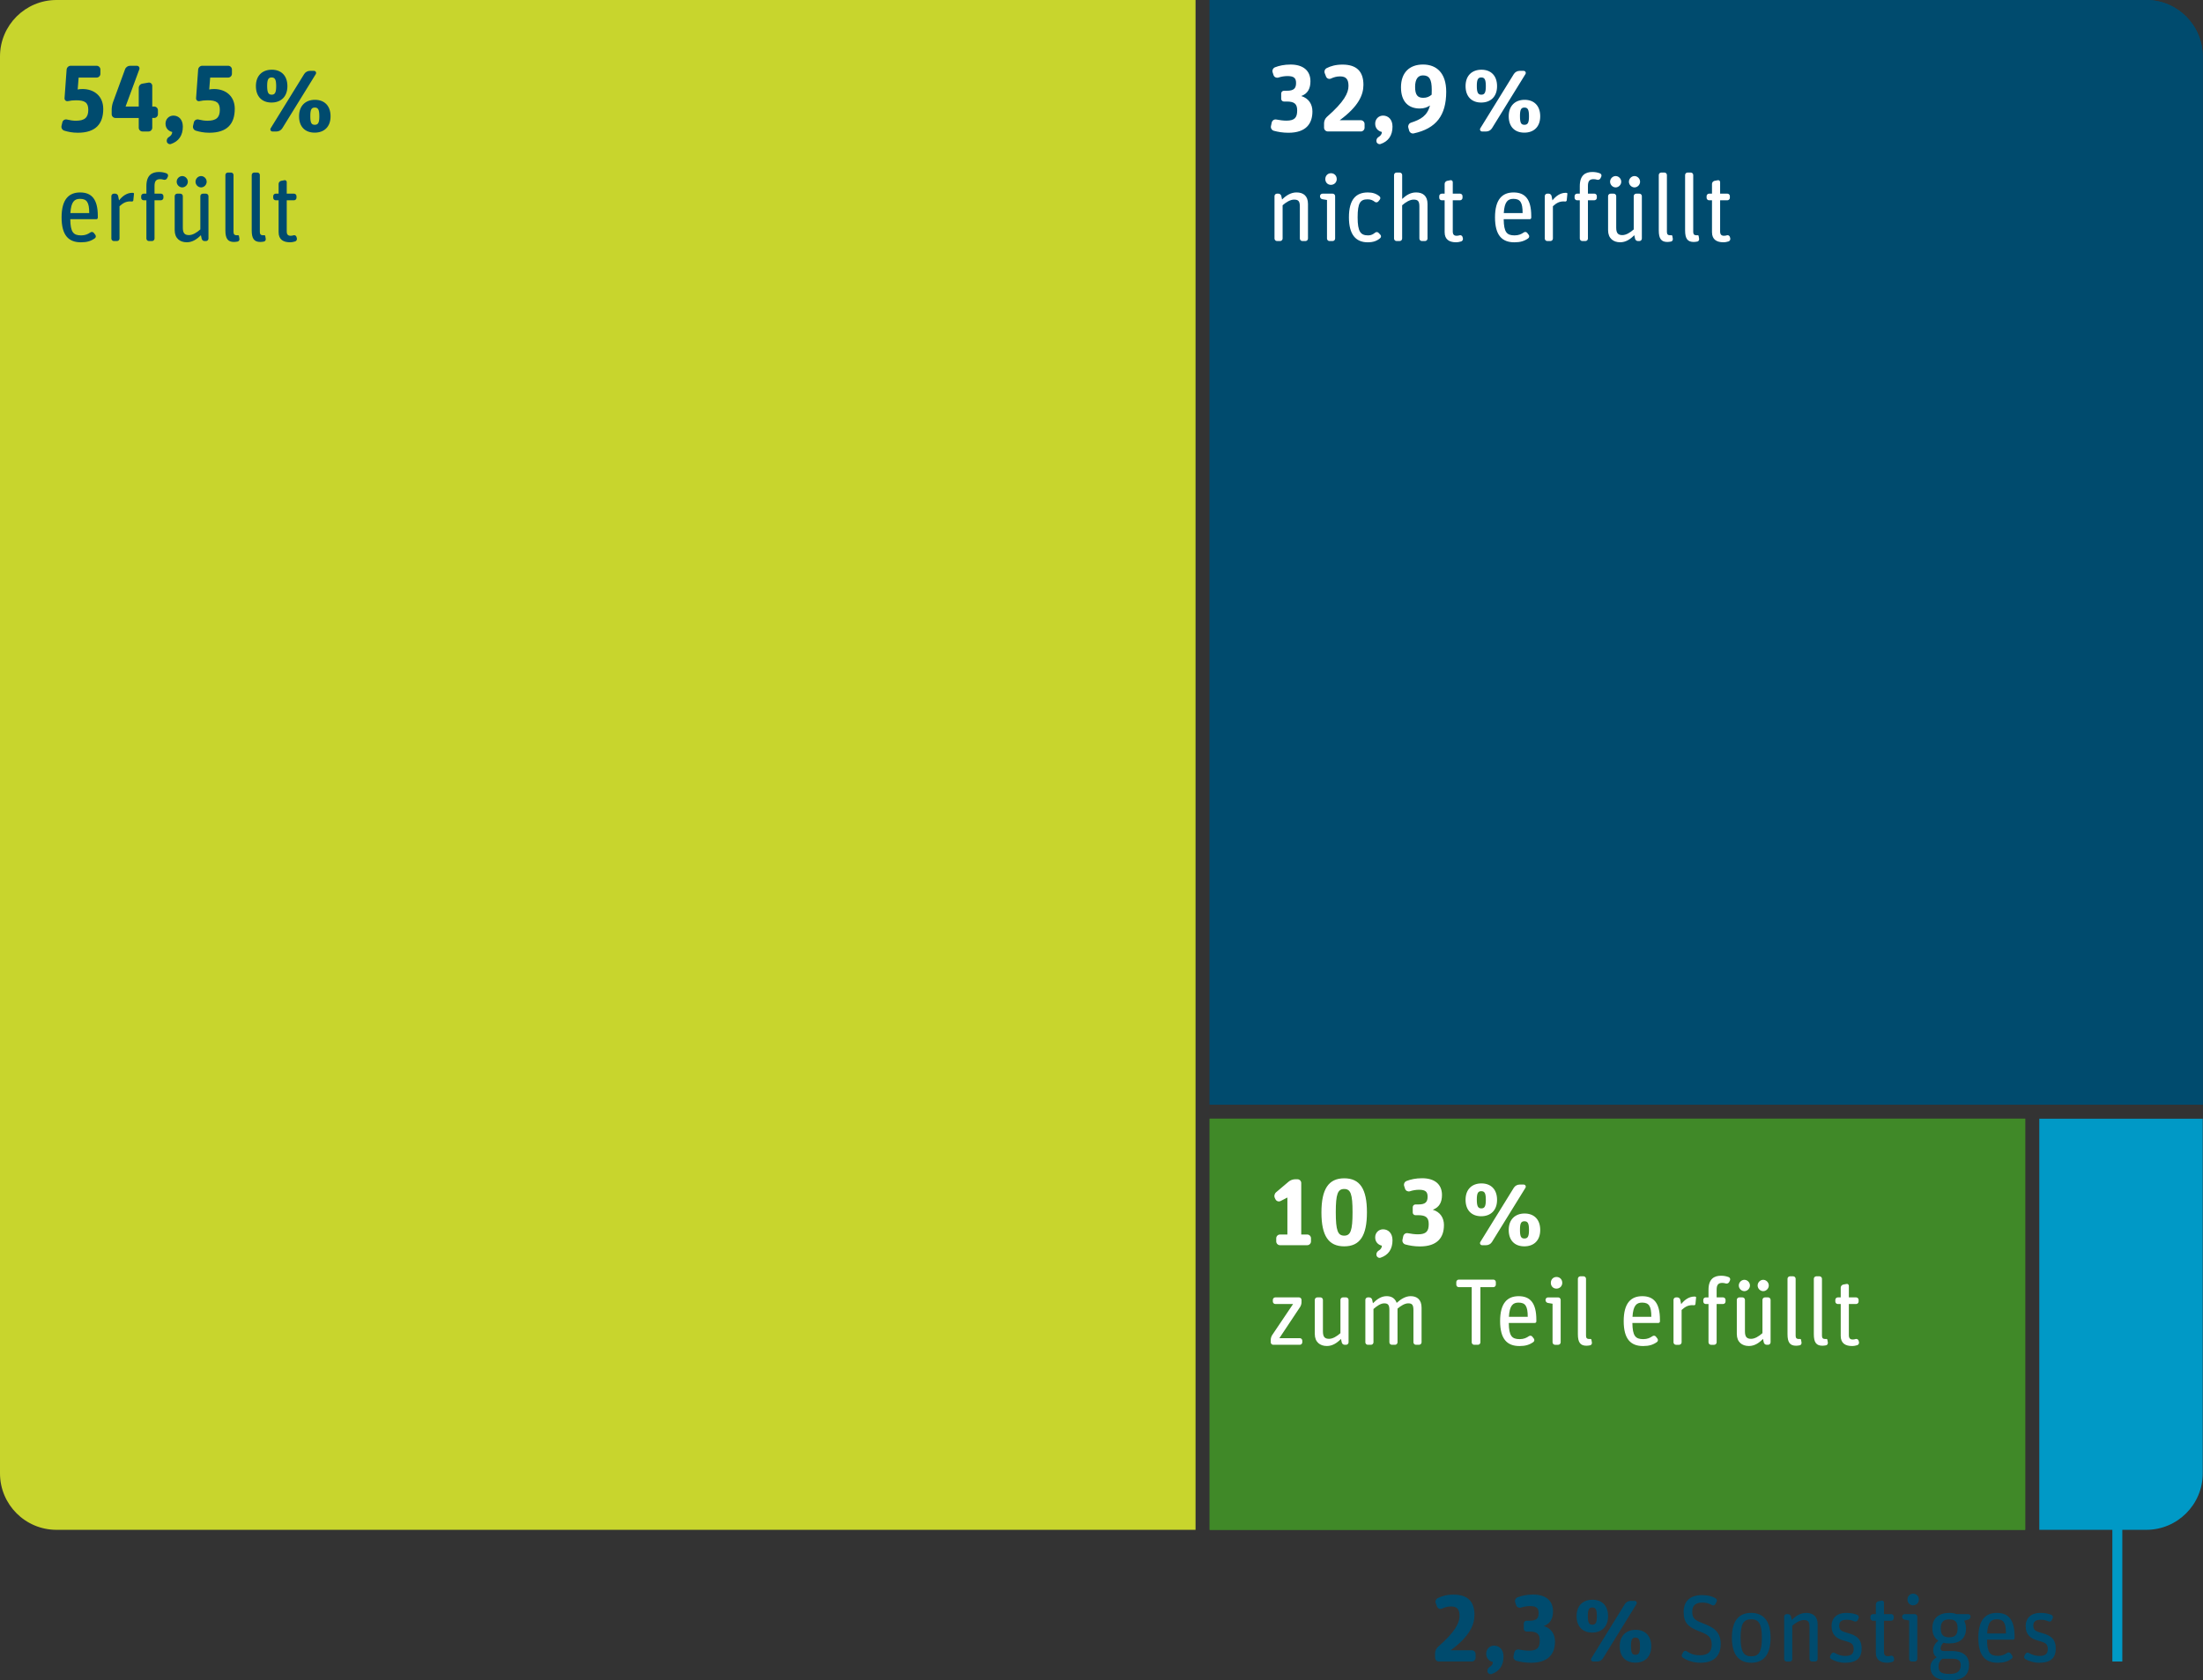 <?xml version="1.0" encoding="UTF-8"?>
<svg xmlns="http://www.w3.org/2000/svg" xmlns:xlink="http://www.w3.org/1999/xlink" id="Ebene_1" viewBox="0 0 1200.15 915.66">
  <rect x="0" y="0" width="1200.15" height="915.66" fill="#333333" stroke="none"/>
  <defs>
    <style>.cls-1{clip-path:url(#clippath);}.cls-2,.cls-3{fill:none;}.cls-2,.cls-4,.cls-5,.cls-6,.cls-7,.cls-8{stroke-width:0px;}.cls-3{stroke:#0099c6;stroke-width:5.43px;}.cls-4{fill:#408928;}.cls-5{fill:#c8d52d;}.cls-6{fill:#0099c6;}.cls-7{fill:#fff;}.cls-8{fill:#004b6e;}</style>
    <clipPath id="clippath">
      <path class="cls-2" d="M30.77,0C13.78,0,0,13.78,0,30.77v772.1c0,16.99,13.78,30.77,30.77,30.77h1138.46c16.99,0,30.77-13.78,30.77-30.77V30.77C1200,13.78,1186.22,0,1169.23,0H30.77Z"></path>
    </clipPath>
  </defs>
  <g class="cls-1">
    <polygon class="cls-4" points="659 609.6 659 833.75 1103.28 833.75 1103.28 609.6 659 609.6 659 609.6"></polygon>
    <polygon class="cls-6" points="1110.97 609.6 1110.97 833.64 1200.15 833.64 1200.15 609.6 1110.97 609.6 1110.97 609.6"></polygon>
    <polygon class="cls-8" points="659 0 659 601.91 1200.15 601.91 1200.15 0 659 0 659 0"></polygon>
    <polygon class="cls-5" points="0 0 0 833.64 651.31 833.64 651.31 0 0 0 0 0"></polygon>
    <path class="cls-8" d="M51.65,129.86c.62-.41.72-1.29.31-1.85l-.83-1.08c-.41-.57-1.29-.72-1.91-.26-1.34.93-2.78,1.6-5,1.6-4.28,0-5.83-1.75-5.93-8.82h14.18c.46,0,.82-.36.82-.82v-.93c0-9.33-3.51-12.83-9.64-12.83s-10.1,3.76-10.1,13.56,3.81,13.61,10.56,13.61c3.25,0,5.41-.67,7.53-2.16h0ZM48.61,116.1h-10.26c.36-6.19,2.22-7.74,5.21-7.74,3.71,0,5.05,1.81,5.05,7.74h0ZM63.77,131.35c.72,0,1.34-.62,1.34-1.34v-17.63c1.91-1.75,3.51-2.63,5.88-2.63.26,0,.57,0,.82.05.41.05.77-.26.82-.62l.36-3.61c.05-.21-.15-.41-.36-.46-.15-.05-.36-.05-.52-.05-2.99,0-5.36,1.75-7.27,4.12l-.46-2.32c-.15-.77-.82-1.34-1.6-1.34h-.77c-.72,0-1.34.62-1.34,1.34v23.15c0,.72.62,1.34,1.34,1.34h1.75ZM79.75,109.13v20.88c0,.72.62,1.34,1.34,1.34h1.75c.72,0,1.34-.62,1.34-1.34v-20.88h3.51c.72,0,1.34-.62,1.34-1.34v-.93c0-.72-.62-1.34-1.34-1.34h-3.51v-4.18c0-2.63.88-3.71,3.04-3.71.67,0,1.34.1,1.96.31.72.21,1.55-.15,1.86-.82l.41-.88c.31-.67,0-1.49-.67-1.75-1.24-.51-2.68-.77-4.18-.77-3.81,0-6.85,1.75-6.85,7.68v4.13h-1.5c-.72,0-1.34.62-1.34,1.34v.93c0,.72.62,1.34,1.34,1.34h1.5ZM109.45,128.16l.41,1.91c.15.72.82,1.29,1.6,1.29h.77c.72,0,1.34-.62,1.34-1.34v-23.15c0-.72-.62-1.34-1.34-1.34h-1.75c-.72,0-1.34.62-1.34,1.34v18.15c-1.91,1.7-4.13,3.09-6.19,3.09-2.32,0-3.35-1.03-3.35-4.07v-17.17c0-.72-.62-1.34-1.34-1.34h-1.75c-.72,0-1.34.62-1.34,1.34v18.56c0,4.48,2.88,6.59,6.59,6.59,3.04,0,5.52-1.65,7.69-3.86h0ZM102.33,99.03c0-1.7-1.44-3.09-3.04-3.09s-3.04,1.39-3.04,3.09,1.44,3.09,3.04,3.09,3.04-1.39,3.04-3.09h0ZM112.59,99.03c0-1.7-1.44-3.09-3.04-3.09s-3.04,1.39-3.04,3.09,1.44,3.09,3.04,3.09,3.04-1.39,3.04-3.09h0ZM129.4,131.66c.72-.15,1.19-.88,1.03-1.6l-.26-1.49c-.05-.26-.31-.41-.57-.41-.15.05-.36.05-.57.05-1.24,0-1.81-.52-1.81-1.81v-31.04c0-.72-.62-1.34-1.34-1.34h-1.75c-.72,0-1.34.62-1.34,1.34v30.21c0,4.53,1.39,6.28,4.68,6.28.62,0,1.29-.1,1.91-.21h0ZM143.73,131.66c.72-.15,1.19-.88,1.03-1.6l-.26-1.49c-.05-.26-.31-.41-.57-.41-.15.05-.36.05-.57.05-1.24,0-1.8-.52-1.8-1.81v-31.04c0-.72-.62-1.34-1.34-1.34h-1.75c-.72,0-1.34.62-1.34,1.34v30.21c0,4.53,1.39,6.28,4.69,6.28.62,0,1.29-.1,1.91-.21h0ZM151.78,109.13v17.38c0,4.12,2.68,5.51,6.18,5.51,1.08,0,2.01-.21,2.84-.46.72-.26,1.08-.98.93-1.7l-.21-.77c-.21-.67-.93-1.08-1.6-.87-.46.15-.98.26-1.6.26-1.44,0-2.11-.72-2.11-2.37v-16.97h3.97c.72,0,1.34-.62,1.34-1.34v-.93c0-.72-.62-1.34-1.34-1.34h-3.97v-6.29c0-.67-.62-1.19-1.29-1.03l-1.85.36c-.72.21-1.29.88-1.29,1.65v5.31h-1.6c-.72,0-1.34.62-1.34,1.34v.93c0,.72.62,1.34,1.34,1.34h1.6Z"></path>
    <path class="cls-8" d="M56.24,59.34c0-7.07-5.05-10.83-11.29-10.83-1.08,0-2.01.1-2.63.26l.52-6.5h9.79c1.13,0,2.06-.93,2.06-2.06v-2.32c0-1.13-.93-2.06-2.06-2.06h-14.12c-1.13,0-2.11.93-2.22,2.06l-1.13,15.62c-.05,1.03.82,1.81,1.86,1.6,1.39-.31,2.73-.46,4.43-.46,4.8,0,6.65,1.24,6.65,5.21,0,4.18-1.96,5.93-6.75,5.93-1.6,0-3.25-.26-4.9-.67-1.08-.26-2.22.41-2.47,1.49l-.46,1.96c-.26,1.08.36,2.27,1.5,2.63,2.01.62,4.38,1.13,7.37,1.13,9.74,0,13.86-4.84,13.86-12.99h0ZM75.58,69.59c0,1.13.93,2.06,2.06,2.06h3.25c1.13,0,2.06-.93,2.06-2.06v-5.31h1.03c1.13,0,2.06-.93,2.06-2.06v-2.11c0-1.13-.93-2.06-2.06-2.06h-1.03v-11.29c0-1.08-.98-1.91-2.01-1.75l-3.35.57c-1.13.15-2.01,1.19-2.01,2.37v10.11h-7.17l7.48-20.26c.36-.98-.31-1.96-1.34-1.96h-3.66c-1.24,0-2.37.77-2.78,1.96l-6.55,17.89c-.41,1.13-.72,2.84-.72,4.02v2.52c0,1.13.93,2.06,2.06,2.06h12.68v5.31h0ZM99.6,68.92c0-3.66-2.16-5.93-5.15-5.93-2.37,0-4.28,1.86-4.28,4.38,0,2.78,1.91,4.17,3.66,4.54-.05,1.19-.67,2.06-1.8,2.73-.98.57-1.39,1.65-1.13,2.68.31.93,1.34,1.49,2.27,1.13,4.17-1.44,6.44-4.59,6.44-9.53h0ZM127.9,59.34c0-7.07-5.05-10.83-11.29-10.83-1.08,0-2.01.1-2.63.26l.52-6.5h9.79c1.13,0,2.06-.93,2.06-2.06v-2.32c0-1.13-.93-2.06-2.06-2.06h-14.12c-1.13,0-2.11.93-2.22,2.06l-1.13,15.62c-.05,1.03.83,1.81,1.86,1.6,1.39-.31,2.73-.46,4.43-.46,4.79,0,6.65,1.24,6.65,5.21,0,4.18-1.96,5.93-6.75,5.93-1.6,0-3.25-.26-4.9-.67-1.08-.26-2.22.41-2.48,1.49l-.46,1.96c-.26,1.08.36,2.27,1.49,2.63,2.01.62,4.38,1.13,7.37,1.13,9.74,0,13.86-4.84,13.86-12.99h0ZM180.08,63.36c0-5.78-3.4-8.97-8.5-8.97s-8.66,3.19-8.66,8.97,3.35,8.92,8.5,8.92,8.66-3.14,8.66-8.92h0ZM156.57,46.96c0-5.78-3.4-8.97-8.5-8.97s-8.66,3.14-8.66,8.92,3.4,8.97,8.5,8.97,8.66-3.14,8.66-8.92h0ZM150.65,71.65c1.24,0,2.47-.67,3.14-1.75l18.25-29.54c.46-.77-.05-1.75-.98-1.75h-2.22c-1.24,0-2.47.67-3.14,1.75l-18.25,29.54c-.46.77.05,1.75.98,1.75h2.22ZM169.05,63.25c0-3.46.57-4.64,2.43-4.64s2.48,1.14,2.48,4.8c0,3.41-.62,4.59-2.48,4.59s-2.43-1.08-2.43-4.75h0ZM145.54,46.8c0-3.4.62-4.59,2.43-4.59s2.48,1.08,2.48,4.75c0,3.4-.62,4.64-2.43,4.64s-2.48-1.13-2.48-4.8h0Z"></path>
    <polygon class="cls-4" points="659 609.6 659 833.75 1103.28 833.75 1103.28 609.6 659 609.6 659 609.6"></polygon>
    <path class="cls-7" d="M708.12,732.81c.72,0,1.34-.62,1.34-1.34v-.93c0-.72-.62-1.34-1.34-1.34h-11.14l11.34-17.07c.41-.67.72-1.65.72-2.47v-1.34c0-.72-.62-1.34-1.34-1.34h-12.94c-.72,0-1.34.62-1.34,1.34v.93c0,.72.62,1.34,1.34,1.34h9.69l-11.45,17.02c-.41.67-.72,1.65-.72,2.47v1.39c0,.72.62,1.34,1.34,1.34h14.49ZM730.55,729.62l.41,1.9c.16.72.82,1.29,1.6,1.29h.77c.72,0,1.34-.62,1.34-1.34v-23.15c0-.72-.62-1.34-1.34-1.34h-1.75c-.72,0-1.34.62-1.34,1.34v18.15c-1.91,1.7-4.13,3.09-6.19,3.09-2.32,0-3.35-1.03-3.35-4.07v-17.17c0-.72-.62-1.34-1.34-1.34h-1.75c-.72,0-1.34.62-1.34,1.34v18.56c0,4.48,2.88,6.59,6.59,6.59,3.05,0,5.52-1.65,7.69-3.86h0ZM746.9,732.81c.72,0,1.34-.62,1.34-1.34v-18.15c1.86-1.65,3.92-3.09,5.83-3.09,2.12,0,2.84.82,2.84,3.76v17.48c0,.72.62,1.34,1.34,1.34h1.75c.72,0,1.34-.62,1.34-1.34v-18.36c1.81-1.55,3.97-2.89,5.83-2.89,2.12,0,2.84.82,2.84,3.76v17.48c0,.72.62,1.34,1.34,1.34h1.75c.72,0,1.34-.62,1.34-1.34v-18.87c0-4.38-2.47-6.28-5.92-6.28-2.68,0-5.16,1.44-7.64,3.65-.93-2.52-2.83-3.65-5.46-3.65-2.89,0-5.21,1.6-7.48,3.86l-.41-1.9c-.15-.72-.82-1.29-1.6-1.29h-.77c-.72,0-1.34.62-1.34,1.34v23.15c0,.72.62,1.34,1.34,1.34h1.75ZM805.16,732.81c.72,0,1.34-.62,1.34-1.34v-30.06h7.06c.72,0,1.34-.62,1.34-1.34v-1.44c0-.72-.62-1.34-1.34-1.34h-18.86c-.72,0-1.34.62-1.34,1.34v1.44c0,.72.62,1.34,1.34,1.34h7.06v30.06c0,.72.62,1.34,1.34,1.34h2.06ZM835.32,731.32c.62-.41.72-1.29.31-1.85l-.83-1.08c-.41-.57-1.29-.72-1.91-.26-1.34.93-2.78,1.6-5,1.6-4.28,0-5.83-1.75-5.93-8.82h14.18c.46,0,.83-.36.83-.82v-.93c0-9.33-3.51-12.84-9.64-12.84s-10.1,3.76-10.1,13.56,3.81,13.61,10.56,13.61c3.25,0,5.41-.67,7.53-2.16h0ZM832.28,717.56h-10.26c.36-6.19,2.22-7.74,5.21-7.74,3.71,0,5.05,1.81,5.05,7.74h0ZM848.88,732.81c.72,0,1.34-.62,1.34-1.34v-23.15c0-.72-.62-1.33-1.34-1.33h-5.56c-.72,0-1.34.61-1.34,1.33v.15c0,.77.57,1.44,1.34,1.55l2.48.41v21.04c0,.72.62,1.34,1.34,1.34h1.75ZM851.09,699.05c0-1.86-1.34-3.2-3.14-3.2s-3.09,1.39-3.09,3.2,1.29,3.15,3.04,3.15c1.85,0,3.19-1.39,3.19-3.15h0ZM866.2,733.12c.72-.15,1.19-.87,1.03-1.6l-.26-1.49c-.05-.26-.31-.41-.57-.41-.16.05-.36.05-.57.05-1.24,0-1.8-.52-1.8-1.8v-31.04c0-.72-.62-1.34-1.34-1.34h-1.75c-.72,0-1.34.62-1.34,1.34v30.21c0,4.53,1.39,6.28,4.68,6.28.62,0,1.29-.1,1.91-.21h0ZM902.65,731.32c.62-.41.72-1.29.31-1.85l-.83-1.08c-.41-.57-1.29-.72-1.91-.26-1.34.93-2.78,1.6-5,1.6-4.28,0-5.83-1.75-5.93-8.82h14.18c.46,0,.83-.36.83-.82v-.93c0-9.33-3.51-12.84-9.64-12.84s-10.1,3.76-10.1,13.56,3.81,13.61,10.56,13.61c3.25,0,5.41-.67,7.53-2.16h0ZM899.61,717.56h-10.26c.36-6.19,2.22-7.74,5.21-7.74,3.71,0,5.05,1.81,5.05,7.74h0ZM914.77,732.81c.72,0,1.34-.62,1.34-1.34v-17.63c1.91-1.75,3.51-2.63,5.88-2.63.26,0,.57,0,.83.05.41.05.77-.26.82-.62l.36-3.61c.05-.21-.16-.41-.36-.46-.16-.05-.36-.05-.51-.05-2.99,0-5.36,1.75-7.27,4.12l-.46-2.32c-.16-.77-.82-1.34-1.6-1.34h-.77c-.72,0-1.34.62-1.34,1.34v23.15c0,.72.62,1.34,1.34,1.34h1.75ZM930.76,710.59v20.88c0,.72.62,1.34,1.34,1.34h1.75c.72,0,1.34-.62,1.34-1.34v-20.88h3.51c.72,0,1.34-.62,1.34-1.34v-.93c0-.72-.62-1.34-1.34-1.34h-3.51v-4.18c0-2.63.88-3.71,3.04-3.71.67,0,1.34.1,1.96.31.72.21,1.55-.16,1.86-.83l.41-.87c.31-.67,0-1.49-.67-1.75-1.24-.51-2.68-.77-4.18-.77-3.81,0-6.85,1.75-6.85,7.68v4.13h-1.5c-.72,0-1.34.62-1.34,1.34v.93c0,.72.62,1.34,1.34,1.34h1.5ZM960.46,729.62l.41,1.9c.16.72.82,1.29,1.6,1.29h.77c.72,0,1.34-.62,1.34-1.34v-23.15c0-.72-.62-1.34-1.34-1.34h-1.75c-.72,0-1.34.62-1.34,1.34v18.15c-1.91,1.7-4.13,3.09-6.19,3.09-2.32,0-3.35-1.03-3.35-4.07v-17.17c0-.72-.62-1.34-1.34-1.34h-1.75c-.72,0-1.34.62-1.34,1.34v18.56c0,4.48,2.88,6.59,6.59,6.59,3.05,0,5.52-1.65,7.69-3.86h0ZM953.34,700.49c0-1.7-1.44-3.09-3.04-3.09s-3.04,1.39-3.04,3.09,1.44,3.09,3.04,3.09,3.04-1.39,3.04-3.09h0ZM963.6,700.49c0-1.7-1.44-3.09-3.04-3.09s-3.04,1.39-3.04,3.09,1.44,3.09,3.04,3.09,3.04-1.39,3.04-3.09h0ZM980.4,733.12c.72-.15,1.19-.87,1.03-1.6l-.26-1.49c-.05-.26-.31-.41-.57-.41-.15.05-.36.05-.57.05-1.24,0-1.8-.52-1.8-1.8v-31.04c0-.72-.62-1.34-1.34-1.34h-1.75c-.72,0-1.34.62-1.34,1.34v30.21c0,4.53,1.39,6.28,4.68,6.28.62,0,1.29-.1,1.91-.21h0ZM994.74,733.12c.72-.15,1.18-.87,1.03-1.6l-.26-1.49c-.05-.26-.31-.41-.57-.41-.15.05-.36.05-.57.05-1.24,0-1.8-.52-1.8-1.8v-31.04c0-.72-.62-1.34-1.34-1.34h-1.75c-.72,0-1.34.62-1.34,1.34v30.21c0,4.53,1.39,6.28,4.69,6.28.62,0,1.29-.1,1.91-.21h0ZM1002.79,710.59v17.38c0,4.12,2.67,5.51,6.18,5.51,1.08,0,2.01-.21,2.83-.46.73-.26,1.09-.98.93-1.7l-.2-.77c-.21-.67-.93-1.08-1.6-.88-.47.15-.98.26-1.6.26-1.44,0-2.11-.72-2.11-2.37v-16.97h3.97c.72,0,1.34-.62,1.34-1.34v-.93c0-.72-.62-1.34-1.34-1.34h-3.97v-6.29c0-.67-.62-1.19-1.29-1.03l-1.86.36c-.72.21-1.28.88-1.28,1.65v5.31h-1.6c-.72,0-1.34.62-1.34,1.34v.93c0,.72.62,1.34,1.34,1.34h1.6Z"></path>
    <path class="cls-7" d="M712.14,678.54c1.13,0,2.06-.93,2.06-2.06v-1.7c0-1.13-.93-2.06-2.06-2.06h-3.25v-28.05c0-1.13-.93-2.06-2.06-2.06h-1.24c-1.24,0-2.68.52-3.61,1.34l-6.81,5.77c-.88.77-1.19,2.11-.62,3.2l.31.62c.52,1.03,1.75,1.44,2.78.93l3.71-1.91v20.16h-4.02c-1.14,0-2.06.93-2.06,2.06v1.7c0,1.13.93,2.06,2.06,2.06h14.79ZM744.68,660.6c0-12.79-3.86-18.51-12.37-18.51s-12.42,5.82-12.42,18.61,3.91,18.46,12.42,18.46,12.37-5.72,12.37-18.56h0ZM727.71,660.55c0-9.95,1.08-12.64,4.59-12.64s4.54,2.73,4.54,12.64-1.03,12.79-4.54,12.79-4.59-2.79-4.59-12.79h0ZM758.6,675.81c0-3.66-2.16-5.93-5.15-5.93-2.37,0-4.28,1.86-4.28,4.38,0,2.78,1.91,4.17,3.66,4.53-.05,1.19-.67,2.06-1.8,2.73-.98.57-1.39,1.65-1.13,2.68.31.93,1.34,1.5,2.27,1.13,4.17-1.44,6.44-4.59,6.44-9.54h0ZM786.64,667.61c0-3.92-1.96-7.12-6.08-8.4,3.66-1.34,5-4.23,5-8.04,0-5.93-4.12-9.12-10.82-9.12-3.45,0-6.24.62-8.46,1.49-1.08.41-1.65,1.6-1.34,2.68l.52,1.6c.36,1.08,1.55,1.65,2.58,1.34,1.6-.52,3.25-.83,5.05-.83,3.56,0,4.64,1.19,4.64,3.77,0,2.99-1.29,4.23-5,4.23h-1.6c-.83,0-1.5.67-1.5,1.49v2.93c0,.77.67,1.44,1.44,1.44h1.55c4.18,0,5.72,1.29,5.72,4.85,0,3.87-1.34,5.57-5.88,5.57-1.7,0-3.66-.26-5.52-.62-1.13-.21-2.22.52-2.48,1.65l-.41,1.91c-.26,1.13.47,2.27,1.55,2.58,2.27.62,4.9,1.08,7.94,1.08,9.54,0,13.09-4.89,13.09-11.6h0ZM839.08,670.24c0-5.78-3.4-8.97-8.5-8.97s-8.66,3.19-8.66,8.97,3.35,8.92,8.5,8.92,8.66-3.14,8.66-8.92h0ZM815.57,653.84c0-5.78-3.4-8.97-8.5-8.97s-8.66,3.14-8.66,8.92,3.4,8.97,8.5,8.97,8.66-3.14,8.66-8.92h0ZM809.65,678.54c1.24,0,2.47-.67,3.14-1.75l18.25-29.54c.46-.77-.05-1.75-.98-1.75h-2.22c-1.24,0-2.47.67-3.14,1.75l-18.25,29.54c-.46.77.05,1.75.98,1.75h2.22ZM828.05,670.14c0-3.46.57-4.64,2.43-4.64s2.48,1.14,2.48,4.8c0,3.4-.62,4.59-2.48,4.59s-2.43-1.08-2.43-4.75h0ZM804.54,653.69c0-3.4.62-4.59,2.43-4.59s2.48,1.08,2.48,4.75c0,3.4-.62,4.64-2.43,4.64s-2.48-1.13-2.48-4.8h0Z"></path>
    <polygon class="cls-8" points="659 0 659 601.91 1200.15 601.91 1200.15 0 659 0 659 0"></polygon>
    <path class="cls-7" d="M697.4,131.35c.72,0,1.34-.62,1.34-1.34v-18.15c1.86-1.65,4.18-3.09,6.24-3.09,2.32,0,3.15.82,3.15,3.76v17.48c0,.72.62,1.34,1.34,1.34h1.75c.72,0,1.34-.62,1.34-1.34v-18.87c0-4.38-2.52-6.28-6.23-6.28-3.04,0-5.62,1.6-7.89,3.86l-.41-1.91c-.16-.72-.82-1.29-1.6-1.29h-.77c-.72,0-1.34.62-1.34,1.34v23.15c0,.72.62,1.34,1.34,1.34h1.75ZM726.01,131.35c.72,0,1.34-.62,1.34-1.34v-23.15c0-.72-.62-1.33-1.34-1.33h-5.56c-.72,0-1.34.61-1.34,1.33v.15c0,.77.57,1.44,1.34,1.55l2.47.41v21.04c0,.72.62,1.34,1.34,1.34h1.75ZM728.23,97.59c0-1.86-1.34-3.2-3.14-3.2s-3.09,1.39-3.09,3.2,1.29,3.14,3.04,3.14c1.85,0,3.19-1.39,3.19-3.14h0ZM751.89,129.76c.57-.46.62-1.34.1-1.85l-.93-.98c-.46-.57-1.34-.62-1.91-.16-1.08.88-2.17,1.5-3.76,1.5-4.12,0-5.78-1.91-5.78-9.85s1.5-9.8,5.41-9.8c1.7,0,2.78.46,3.92,1.34.57.46,1.39.41,1.91-.15l.83-1.03c.46-.57.41-1.39-.21-1.85-1.86-1.49-3.81-2.06-6.29-2.06-6.39,0-10.31,3.71-10.31,13.56,0,9.28,3.66,13.61,10.25,13.61,2.94,0,5.05-.77,6.76-2.26h0ZM762.52,131.35c.72,0,1.34-.62,1.34-1.34v-18.15c1.86-1.65,4.18-3.09,6.24-3.09,2.32,0,3.15.82,3.15,3.76v17.48c0,.72.62,1.34,1.34,1.34h1.75c.72,0,1.34-.62,1.34-1.34v-18.87c0-4.38-2.52-6.28-6.23-6.28-2.99,0-5.31,1.44-7.58,3.55v-13.04c0-.72-.62-1.34-1.34-1.34h-1.75c-.72,0-1.34.62-1.34,1.34v34.64c0,.72.62,1.34,1.34,1.34h1.75ZM787.01,109.13v17.38c0,4.12,2.68,5.51,6.18,5.51,1.08,0,2.01-.21,2.84-.46.72-.26,1.08-.98.93-1.7l-.21-.77c-.21-.67-.93-1.08-1.6-.87-.46.15-.98.26-1.6.26-1.44,0-2.11-.72-2.11-2.37v-16.97h3.97c.72,0,1.34-.62,1.34-1.34v-.93c0-.72-.62-1.34-1.34-1.34h-3.97v-6.29c0-.67-.62-1.19-1.29-1.03l-1.85.36c-.72.21-1.29.88-1.29,1.65v5.31h-1.6c-.72,0-1.34.62-1.34,1.34v.93c0,.72.62,1.34,1.34,1.34h1.6ZM832.53,129.86c.62-.41.72-1.29.31-1.85l-.82-1.08c-.41-.57-1.29-.72-1.91-.26-1.34.93-2.78,1.6-5,1.6-4.28,0-5.83-1.75-5.93-8.82h14.18c.46,0,.83-.36.83-.82v-.93c0-9.33-3.51-12.83-9.64-12.83s-10.1,3.76-10.1,13.56,3.81,13.61,10.56,13.61c3.25,0,5.41-.67,7.53-2.16h0ZM829.49,116.1h-10.26c.36-6.19,2.22-7.74,5.21-7.74,3.71,0,5.05,1.81,5.05,7.74h0ZM844.65,131.35c.72,0,1.34-.62,1.34-1.34v-17.63c1.91-1.75,3.51-2.63,5.88-2.63.26,0,.57,0,.82.05.41.05.77-.26.83-.62l.36-3.61c.05-.21-.16-.41-.36-.46-.15-.05-.36-.05-.52-.05-2.99,0-5.36,1.75-7.27,4.12l-.46-2.32c-.15-.77-.82-1.34-1.6-1.34h-.77c-.72,0-1.34.62-1.34,1.34v23.15c0,.72.62,1.34,1.34,1.34h1.75ZM860.64,109.13v20.88c0,.72.62,1.34,1.34,1.34h1.75c.72,0,1.34-.62,1.34-1.34v-20.88h3.51c.72,0,1.34-.62,1.34-1.34v-.93c0-.72-.62-1.34-1.34-1.34h-3.51v-4.18c0-2.63.88-3.71,3.04-3.71.67,0,1.34.1,1.96.31.72.21,1.55-.15,1.86-.82l.41-.88c.31-.67,0-1.49-.67-1.75-1.24-.51-2.68-.77-4.18-.77-3.81,0-6.85,1.75-6.85,7.68v4.13h-1.5c-.72,0-1.34.62-1.34,1.34v.93c0,.72.62,1.34,1.34,1.34h1.5ZM890.33,128.16l.41,1.91c.16.72.82,1.29,1.6,1.29h.77c.72,0,1.34-.62,1.34-1.34v-23.15c0-.72-.62-1.34-1.34-1.34h-1.75c-.72,0-1.34.62-1.34,1.34v18.15c-1.91,1.7-4.13,3.09-6.19,3.09-2.32,0-3.35-1.03-3.35-4.07v-17.17c0-.72-.62-1.34-1.34-1.34h-1.75c-.72,0-1.34.62-1.34,1.34v18.56c0,4.48,2.88,6.59,6.59,6.59,3.04,0,5.52-1.65,7.69-3.86h0ZM883.22,99.03c0-1.7-1.44-3.09-3.04-3.09s-3.04,1.39-3.04,3.09,1.44,3.09,3.04,3.09,3.04-1.39,3.04-3.09h0ZM893.48,99.03c0-1.7-1.44-3.09-3.04-3.09s-3.04,1.39-3.04,3.09,1.44,3.09,3.04,3.09,3.04-1.39,3.04-3.09h0ZM910.28,131.66c.72-.15,1.19-.88,1.03-1.6l-.26-1.49c-.05-.26-.31-.41-.57-.41-.15.05-.36.05-.57.05-1.24,0-1.81-.52-1.81-1.81v-31.04c0-.72-.62-1.34-1.34-1.34h-1.75c-.72,0-1.34.62-1.34,1.34v30.21c0,4.53,1.39,6.28,4.68,6.28.62,0,1.29-.1,1.91-.21h0ZM924.61,131.66c.72-.15,1.19-.88,1.03-1.6l-.26-1.49c-.05-.26-.31-.41-.57-.41-.16.05-.36.05-.57.05-1.24,0-1.8-.52-1.8-1.81v-31.04c0-.72-.62-1.34-1.34-1.34h-1.75c-.72,0-1.34.62-1.34,1.34v30.21c0,4.53,1.39,6.28,4.69,6.28.62,0,1.29-.1,1.91-.21h0ZM932.66,109.13v17.38c0,4.12,2.68,5.51,6.18,5.51,1.08,0,2.01-.21,2.84-.46.72-.26,1.08-.98.93-1.7l-.21-.77c-.21-.67-.93-1.08-1.6-.87-.46.15-.98.26-1.6.26-1.44,0-2.11-.72-2.11-2.37v-16.97h3.97c.72,0,1.34-.62,1.34-1.34v-.93c0-.72-.62-1.34-1.34-1.34h-3.97v-6.29c0-.67-.62-1.19-1.29-1.03l-1.85.36c-.72.21-1.29.88-1.29,1.65v5.31h-1.6c-.72,0-1.34.62-1.34,1.34v.93c0,.72.62,1.34,1.34,1.34h1.6Z"></path>
    <path class="cls-7" d="M714.98,60.73c0-3.92-1.96-7.12-6.08-8.4,3.66-1.34,5-4.23,5-8.04,0-5.93-4.12-9.12-10.82-9.12-3.45,0-6.24.62-8.46,1.49-1.08.41-1.65,1.6-1.34,2.68l.52,1.6c.36,1.08,1.55,1.65,2.58,1.34,1.6-.52,3.25-.83,5.05-.83,3.56,0,4.64,1.19,4.64,3.77,0,2.99-1.29,4.23-5,4.23h-1.6c-.83,0-1.5.67-1.5,1.49v2.94c0,.77.67,1.44,1.44,1.44h1.55c4.18,0,5.72,1.29,5.72,4.85,0,3.87-1.34,5.57-5.88,5.57-1.7,0-3.66-.26-5.52-.62-1.13-.21-2.22.52-2.47,1.65l-.41,1.91c-.26,1.13.46,2.27,1.55,2.58,2.27.62,4.9,1.08,7.94,1.08,9.54,0,13.09-4.89,13.09-11.6h0ZM741.33,71.65c1.13,0,2.06-.93,2.06-2.06v-2.01c0-1.13-.93-2.06-2.06-2.06h-11.49c10.26-7.53,12.93-13.82,12.93-19.29,0-7.37-3.81-11.03-11.39-11.03-3.76,0-6.45.82-8.61,1.91-1.03.52-1.49,1.75-1.08,2.78l.72,1.85c.41,1.03,1.6,1.55,2.63,1.08,1.55-.72,3.09-1.19,5-1.19,3.3,0,4.59,1.6,4.59,5.21,0,3.82-2.32,8.61-11.76,16.86-.93.83-1.55,2.17-1.55,3.45v2.42c0,1.13.93,2.06,2.06,2.06h17.94ZM758.6,68.92c0-3.66-2.16-5.93-5.15-5.93-2.37,0-4.28,1.86-4.28,4.38,0,2.78,1.91,4.17,3.66,4.54-.05,1.19-.67,2.06-1.8,2.73-.98.57-1.39,1.65-1.13,2.68.31.93,1.34,1.49,2.27,1.13,4.17-1.44,6.44-4.59,6.44-9.53h0ZM775.3,53.3c-3.09,0-4.38-1.7-4.38-5.93s1.55-6.29,4.28-6.29c3.51,0,4.79,2.17,4.79,7.89,0,.93,0,1.81-.05,2.63-1.34,1.13-2.68,1.7-4.64,1.7h0ZM768.65,66.86c-1.08.36-1.7,1.55-1.44,2.63l.46,1.65c.31,1.13,1.44,1.8,2.52,1.55,12.27-2.68,17.68-9.85,17.68-22.73,0-10.06-5.16-14.8-12.63-14.8s-12.01,4.48-12.01,12.42,4.17,11.55,10.25,11.55c2.42,0,4.07-.67,5.57-1.65-1.55,5.67-5.05,7.63-10.41,9.38h0ZM839.08,63.36c0-5.78-3.4-8.97-8.5-8.97s-8.66,3.19-8.66,8.97,3.35,8.92,8.5,8.92,8.66-3.14,8.66-8.92h0ZM815.57,46.96c0-5.78-3.4-8.97-8.5-8.97s-8.66,3.14-8.66,8.92,3.4,8.97,8.5,8.97,8.66-3.14,8.66-8.92h0ZM809.65,71.65c1.24,0,2.47-.67,3.14-1.75l18.25-29.54c.46-.77-.05-1.75-.98-1.75h-2.22c-1.24,0-2.47.67-3.14,1.75l-18.25,29.54c-.46.77.05,1.75.98,1.75h2.22ZM828.05,63.25c0-3.46.57-4.64,2.43-4.64s2.48,1.14,2.48,4.8c0,3.41-.62,4.59-2.48,4.59s-2.43-1.08-2.43-4.75h0ZM804.54,46.8c0-3.4.62-4.59,2.43-4.59s2.48,1.08,2.48,4.75c0,3.4-.62,4.64-2.43,4.64s-2.48-1.13-2.48-4.8h0Z"></path>
  </g>
  <path class="cls-8" d="M801.81,905.4c1.13,0,2.06-.93,2.06-2.06v-2.01c0-1.13-.93-2.06-2.06-2.06h-11.49c10.26-7.53,12.94-13.82,12.94-19.29,0-7.37-3.81-11.03-11.39-11.03-3.76,0-6.45.82-8.61,1.91-1.03.52-1.49,1.75-1.08,2.78l.72,1.86c.41,1.03,1.6,1.55,2.63,1.08,1.55-.72,3.09-1.19,5-1.19,3.3,0,4.59,1.6,4.59,5.21,0,3.82-2.32,8.61-11.76,16.86-.93.83-1.55,2.17-1.55,3.45v2.42c0,1.13.93,2.06,2.06,2.06h17.94ZM819.08,902.67c0-3.66-2.16-5.93-5.15-5.93-2.37,0-4.28,1.86-4.28,4.38,0,2.78,1.91,4.17,3.66,4.53-.05,1.18-.67,2.06-1.8,2.73-.98.57-1.39,1.65-1.13,2.68.31.93,1.34,1.49,2.27,1.13,4.17-1.44,6.44-4.59,6.44-9.53h0ZM847.13,894.47c0-3.92-1.96-7.12-6.08-8.4,3.66-1.34,5-4.23,5-8.04,0-5.93-4.12-9.12-10.82-9.12-3.45,0-6.24.62-8.46,1.49-1.08.41-1.65,1.6-1.34,2.68l.52,1.6c.36,1.08,1.55,1.65,2.58,1.34,1.6-.52,3.25-.83,5.05-.83,3.56,0,4.64,1.19,4.64,3.77,0,2.99-1.29,4.23-5,4.23h-1.6c-.83,0-1.49.67-1.49,1.49v2.94c0,.77.67,1.44,1.44,1.44h1.55c4.18,0,5.72,1.29,5.72,4.85,0,3.87-1.34,5.57-5.88,5.57-1.7,0-3.66-.26-5.52-.62-1.14-.21-2.22.52-2.48,1.65l-.41,1.91c-.26,1.13.46,2.27,1.55,2.58,2.27.62,4.9,1.08,7.94,1.08,9.54,0,13.09-4.89,13.09-11.6h0ZM899.56,897.1c0-5.78-3.4-8.97-8.5-8.97s-8.66,3.19-8.66,8.97,3.35,8.92,8.5,8.92,8.66-3.14,8.66-8.92h0ZM876.05,880.7c0-5.78-3.4-8.97-8.5-8.97s-8.66,3.14-8.66,8.92,3.4,8.97,8.5,8.97,8.66-3.14,8.66-8.92h0ZM870.13,905.4c1.24,0,2.47-.67,3.14-1.75l18.25-29.54c.47-.77-.05-1.75-.98-1.75h-2.22c-1.24,0-2.47.67-3.14,1.75l-18.25,29.54c-.46.77.05,1.75.98,1.75h2.22ZM888.53,897c0-3.46.57-4.64,2.43-4.64s2.48,1.14,2.48,4.8c0,3.41-.62,4.59-2.48,4.59s-2.43-1.08-2.43-4.75h0ZM865.02,880.55c0-3.41.62-4.59,2.43-4.59s2.48,1.08,2.48,4.75c0,3.4-.62,4.64-2.43,4.64s-2.48-1.14-2.48-4.8h0ZM937.41,895.92c0-7.12-4.33-9.28-9.85-11.4-4.28-1.65-5.67-2.68-5.67-6.29s2.17-4.95,5.57-4.95c2.06,0,3.61.46,5.21,1.39.62.36,1.44.1,1.81-.52l.67-1.34c.36-.67.1-1.49-.52-1.85-1.96-1.13-4.18-1.75-7.42-1.75-6.19,0-10,3.09-10,9.17s2.68,8.3,8.55,10.57c4.33,1.65,6.76,2.89,6.76,7.22,0,3.66-1.75,5.83-6.5,5.83-2.99,0-4.85-.67-7.16-2.22-.57-.41-1.39-.21-1.8.41l-.67,1.19c-.41.62-.21,1.49.41,1.91,2.47,1.7,5.92,2.78,9.58,2.78,8.4,0,11.03-4.89,11.03-10.15h0ZM964.58,892.46c0-9.7-4.33-13.56-10.62-13.56s-10.46,3.86-10.46,13.56,4.27,13.61,10.57,13.61,10.51-3.91,10.51-13.61h0ZM948.23,892.46c0-7.99,1.86-10.06,5.78-10.06s5.83,2.11,5.83,10.11-1.86,10.06-5.78,10.06-5.83-2.17-5.83-10.11h0ZM975.05,905.4c.72,0,1.34-.62,1.34-1.34v-18.15c1.86-1.65,4.18-3.09,6.24-3.09,2.32,0,3.15.82,3.15,3.76v17.48c0,.72.62,1.34,1.34,1.34h1.75c.72,0,1.34-.62,1.34-1.34v-18.87c0-4.38-2.52-6.28-6.23-6.28-3.04,0-5.62,1.6-7.89,3.86l-.41-1.9c-.16-.72-.82-1.29-1.6-1.29h-.77c-.72,0-1.34.62-1.34,1.34v23.15c0,.72.62,1.34,1.34,1.34h1.75ZM1014.18,898.34c0-5.83-3.61-7.37-7.58-8.46-3.56-.98-4.64-1.6-4.64-4.02,0-2.22,1.29-3.2,4.07-3.2,1.55,0,2.74.21,4.23.88.72.31,1.5-.05,1.81-.72l.46-1.03c.31-.67,0-1.49-.67-1.8-1.65-.67-3.51-1.08-5.98-1.08-5.67,0-8.09,3.29-8.09,7.06,0,5.11,2.99,7.01,6.59,7.99,4.13,1.14,5.47,1.7,5.47,4.59,0,2.42-1.08,3.82-4.59,3.82-2.11,0-3.97-.62-5.77-1.65-.62-.36-1.44-.16-1.8.52l-.57.98c-.36.62-.15,1.44.46,1.85,1.91,1.08,4.64,2.01,7.47,2.01,6.09,0,9.13-2.37,9.13-7.73h0ZM1021.92,883.18v17.38c0,4.12,2.68,5.51,6.18,5.51,1.08,0,2.01-.21,2.84-.46.72-.26,1.08-.98.92-1.7l-.2-.77c-.21-.67-.93-1.08-1.6-.88-.46.15-.98.26-1.6.26-1.44,0-2.11-.72-2.11-2.37v-16.97h3.97c.72,0,1.34-.62,1.34-1.34v-.93c0-.72-.62-1.34-1.34-1.34h-3.97v-6.29c0-.67-.62-1.19-1.29-1.03l-1.85.36c-.72.21-1.29.88-1.29,1.65v5.31h-1.6c-.72,0-1.34.62-1.34,1.34v.93c0,.72.62,1.34,1.34,1.34h1.6ZM1043.16,905.4c.72,0,1.34-.62,1.34-1.34v-23.15c0-.72-.62-1.33-1.34-1.33h-5.57c-.72,0-1.34.61-1.34,1.33v.15c0,.77.57,1.44,1.34,1.55l2.48.41v21.04c0,.72.62,1.34,1.34,1.34h1.75ZM1045.37,871.63c0-1.86-1.34-3.2-3.14-3.2s-3.09,1.39-3.09,3.2,1.29,3.15,3.04,3.15c1.85,0,3.19-1.39,3.19-3.15h0ZM1072.7,907.26c0-5.16-3.51-7.58-9.28-7.58h-4.44c-1.34,0-1.8-.57-1.8-1.34,0-.98.67-2.27,1.49-3.15.98.26,2.12.36,3.31.36,5.62,0,9.07-2.68,9.07-8.14,0-1.55-.36-2.99-.98-4.23l2.22-.62c.72-.15,1.23-.82,1.23-1.6v-.1c0-.72-.56-1.29-1.29-1.29h-6.28c-1.14-.41-2.48-.67-4.02-.67-5.63,0-9.23,2.88-9.23,8.35,0,3.15,1.18,5.42,3.29,6.81-1.49,1.18-2.83,2.84-2.83,5.37,0,1.54.67,2.83,1.96,3.6-1.85,1.13-3.45,2.73-3.45,5.47,0,4.33,2.88,7.16,10.46,7.16s10.57-3.14,10.57-8.4h0ZM1063.73,903.9c2.68,0,4.43.77,4.43,3.51,0,3.3-1.95,4.75-6.08,4.75-5.11,0-5.98-1.39-5.98-4.08,0-1.96.82-3.3,2.01-4.18h5.62ZM1057.28,887.41c0-3.61,1.55-4.95,4.54-4.95,3.2,0,4.65,1.19,4.65,4.85s-1.55,4.9-4.6,4.9-4.59-1.29-4.59-4.8h0ZM1095.85,903.91c.62-.41.72-1.29.31-1.85l-.83-1.08c-.41-.57-1.29-.72-1.9-.26-1.35.93-2.79,1.6-5.01,1.6-4.28,0-5.82-1.75-5.93-8.82h14.18c.47,0,.83-.36.83-.82v-.93c0-9.34-3.51-12.84-9.64-12.84s-10.1,3.76-10.1,13.56,3.81,13.61,10.56,13.61c3.25,0,5.41-.67,7.53-2.16h0ZM1092.81,890.14h-10.26c.36-6.19,2.21-7.74,5.2-7.74,3.72,0,5.06,1.81,5.06,7.74h0ZM1119.93,898.34c0-5.83-3.61-7.37-7.58-8.46-3.56-.98-4.64-1.6-4.64-4.02,0-2.22,1.29-3.2,4.07-3.2,1.55,0,2.73.21,4.23.88.72.31,1.49-.05,1.8-.72l.47-1.03c.31-.67,0-1.49-.67-1.8-1.65-.67-3.51-1.08-5.98-1.08-5.67,0-8.09,3.29-8.09,7.06,0,5.11,2.98,7.01,6.59,7.99,4.13,1.14,5.47,1.7,5.47,4.59,0,2.42-1.09,3.82-4.59,3.82-2.12,0-3.97-.62-5.77-1.65-.62-.36-1.45-.16-1.81.52l-.56.98c-.36.62-.16,1.44.46,1.85,1.91,1.08,4.63,2.01,7.47,2.01,6.08,0,9.13-2.37,9.13-7.73h0Z"></path>
  <line class="cls-3" x1="1153.48" y1="711.8" x2="1153.48" y2="905.4"></line>
</svg>
